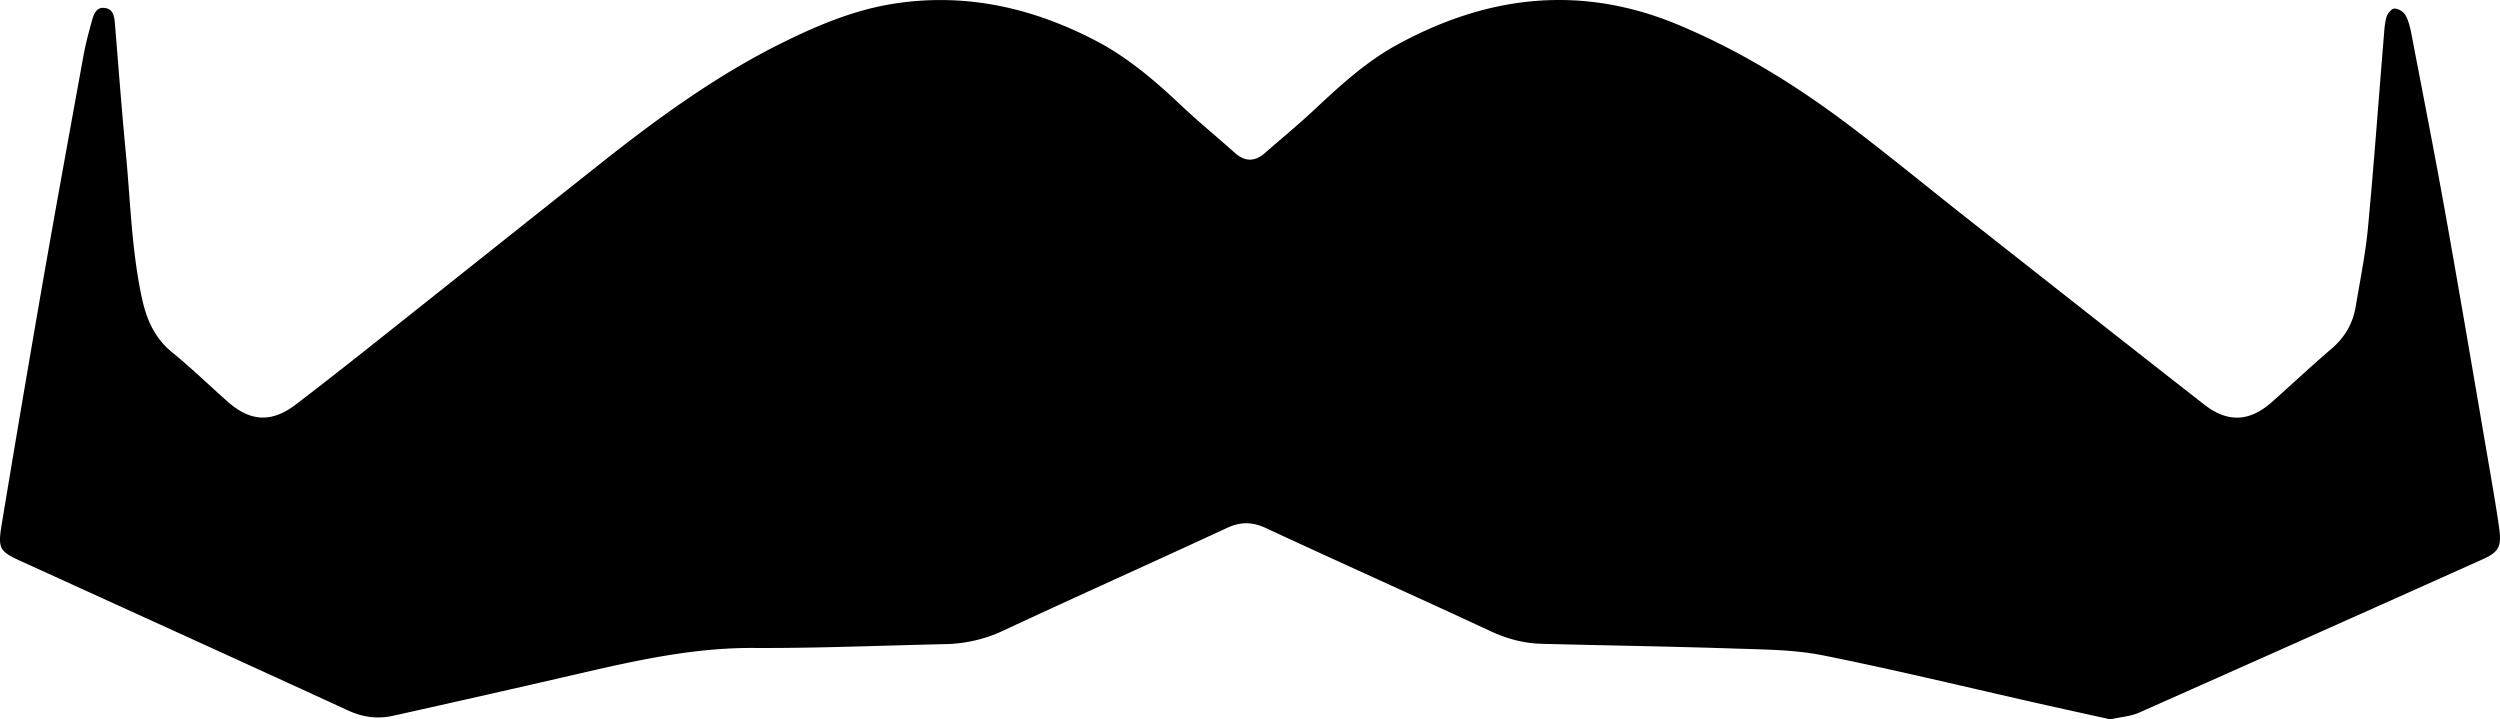 <svg fill="none" xmlns="http://www.w3.org/2000/svg" viewBox="0 0 212 61"><path d="M178.954 61c-1.927-.426-3.923-.861-5.916-1.31-6.138-1.384-12.258-2.874-18.421-4.11-2.429-.487-4.952-.497-7.436-.58-5.479-.182-10.96-.263-16.439-.404-1.505-.039-2.928-.414-4.331-1.067-6.351-2.953-12.74-5.812-19.093-8.761-1.144-.531-2.137-.524-3.275.005-6.308 2.925-12.652 5.76-18.954 8.7a12.05 12.05 0 0 1-4.92 1.148c-5.43.119-10.86.355-16.29.326-4.985-.025-9.797 1.024-14.62 2.142a2000.444 2000.444 0 0 1-15.928 3.609c-1.294.288-2.535.136-3.79-.44-9.246-4.252-18.512-8.451-27.769-12.674-1.823-.831-1.97-1.057-1.62-3.16a2544.298 2544.298 0 0 1 3.456-20.382c1.12-6.419 2.29-12.827 3.456-19.236.18-.996.434-1.98.706-2.954.17-.61.37-1.313 1.177-1.167.684.124.751.745.801 1.357.299 3.628.57 7.26.918 10.882.399 4.15.49 8.337 1.386 12.43.406 1.852 1.123 3.369 2.567 4.541 1.628 1.323 3.144 2.806 4.726 4.197 1.907 1.677 3.713 1.756 5.726.221a415.828 415.828 0 0 0 6.17-4.815c6.536-5.184 13.06-10.385 19.597-15.566 4.858-3.852 9.846-7.487 15.343-10.226C69.26 2.172 72.41.843 75.796.313c6.017-.94 11.688.309 17.11 3.131 2.719 1.415 5.05 3.41 7.305 5.54 1.457 1.378 3.009 2.638 4.5 3.974.868.777 1.702.765 2.561.013 1.39-1.217 2.817-2.389 4.168-3.653 2.183-2.044 4.374-4.06 6.976-5.49 7.759-4.264 15.706-5.159 23.949-1.704 5.093 2.134 9.804 5.012 14.262 8.368 3.427 2.58 6.749 5.322 10.127 7.98 6.714 5.283 13.426 10.572 20.157 15.83 2 1.563 3.849 1.467 5.731-.198 1.694-1.498 3.342-3.055 5.06-4.52 1.111-.949 1.818-2.116 2.064-3.6.368-2.211.823-4.415 1.034-6.644.509-5.382.897-10.777 1.341-16.167.048-.586.077-1.189.237-1.742.086-.297.436-.705.665-.705.322.001.772.253.935.547.273.491.411 1.09.521 1.662.995 5.19 2.015 10.374 2.943 15.577 1.294 7.256 2.518 14.525 3.767 21.79.253 1.474.503 2.95.714 4.431.23 1.613-.003 2.073-1.435 2.715a8276.04 8276.04 0 0 1-29.102 12.987c-.716.318-1.536.364-2.432.565Z" fill="#000"/></svg>
